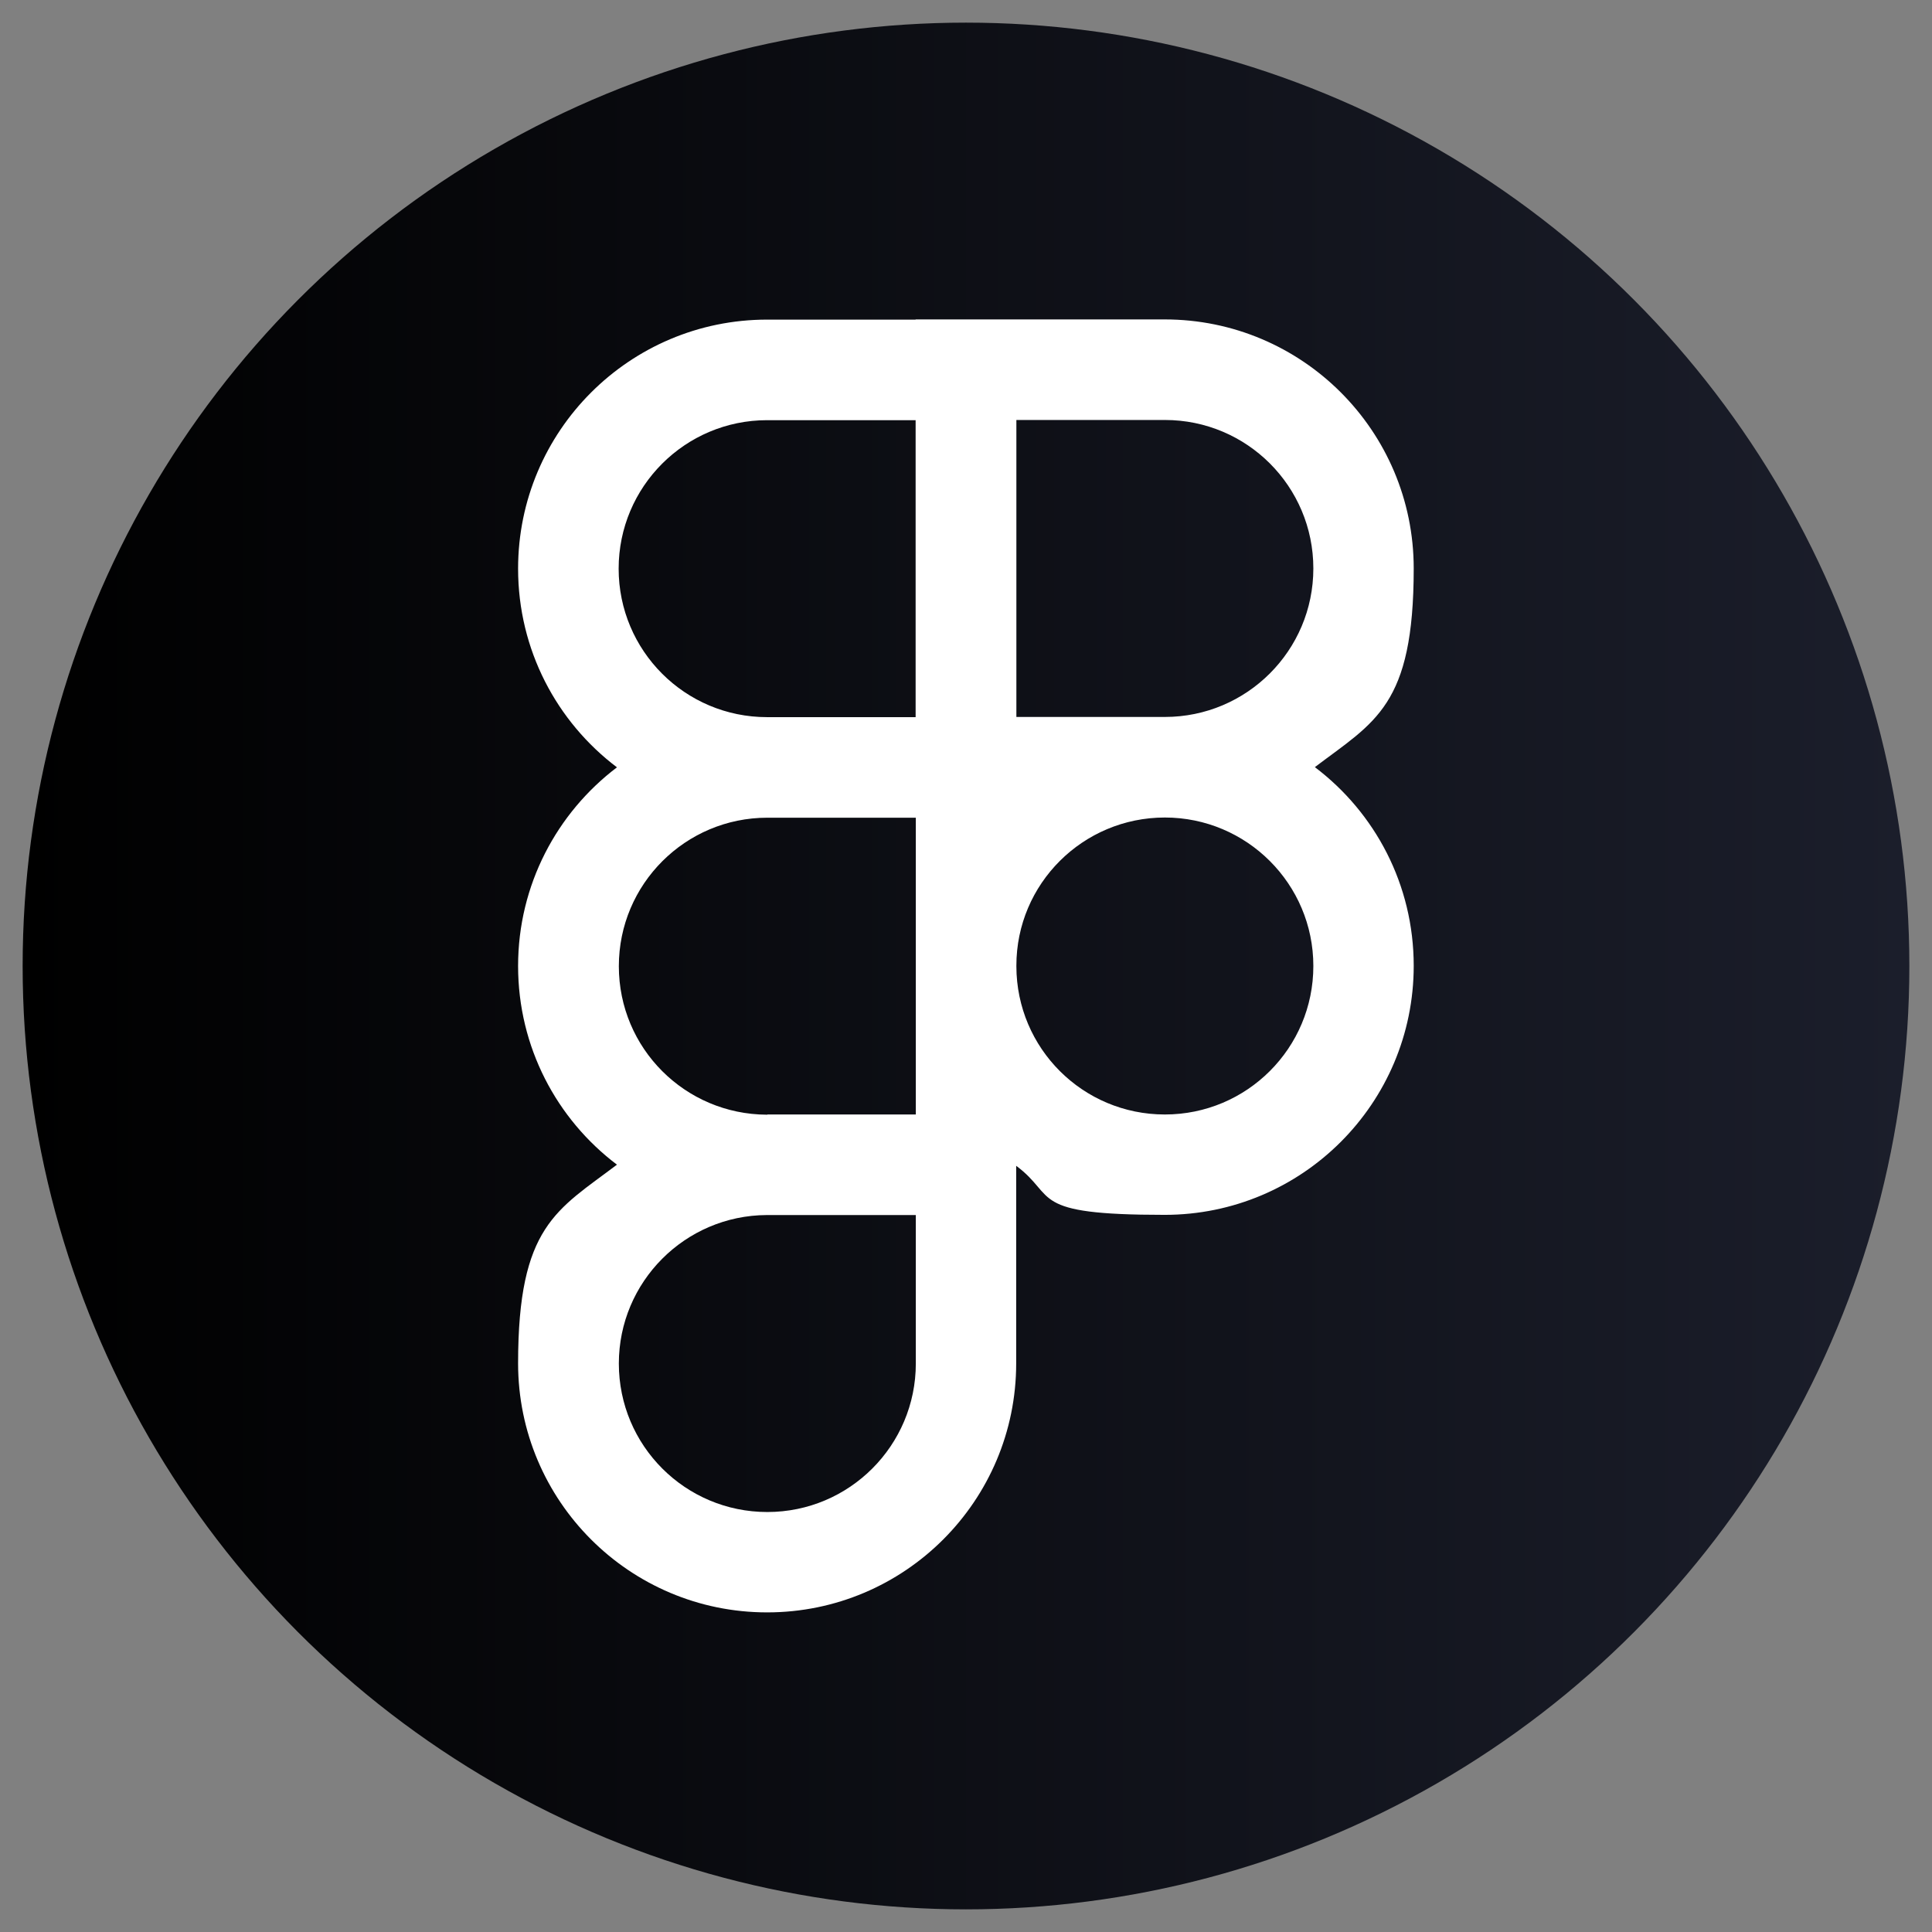 <?xml version="1.0" encoding="UTF-8"?>
<svg id="fond" xmlns="http://www.w3.org/2000/svg" width="1024" height="1024" version="1.1" xmlns:xlink="http://www.w3.org/1999/xlink" viewBox="0 0 1024 1024">
  <rect x="0" y="0" width="1024" height="1024" fill="#808080" stroke="none"/>
  <defs>
    <style>
      .cls-1 {
        fill: #fff;
        fill-rule: evenodd;
      }

      .cls-1, .cls-2 {
        stroke-width: 0px;
      }

      .cls-2 {
        fill: url(#Dégradé_sans_nom_145);
      }
    </style>
    <linearGradient id="Dégradé_sans_nom_145" data-name="Dégradé sans nom 145" x1="1012" y1="512" x2="12" y2="512" gradientUnits="userSpaceOnUse">
      <stop offset="0" stop-color="#1b1e2b"/>
      <stop offset="1" stop-color="#000"/>
    </linearGradient>
  </defs>
  <circle class="cls-2" cx="512" cy="512" r="500"/>
  <path class="cls-1" d="M485.3,222.7h-78.7c-43.4,0-78.7,35.2-78.7,78.7s35.2,78.7,78.7,78.7h78.7v-157.3ZM485.3,169.3h132c72.9,0,132,59.1,132,132s-20.6,81.2-52.4,105.3c31.9,24.1,52.4,62.3,52.4,105.3,0,72.9-59.1,132-132,132s-56.7-9.7-78.7-26v104.7c0,72.9-59.1,132-132,132s-132-59.1-132-132,20.6-81.2,52.4-105.3c-31.9-24.1-52.4-62.3-52.4-105.3s20.6-81.2,52.4-105.3c-31.9-24.1-52.4-62.3-52.4-105.3,0-72.9,59.1-132,132-132h78.7ZM538.7,222.7v157.3h78.7c43.4,0,78.7-35.2,78.7-78.7s-35.2-78.7-78.7-78.7h-78.7ZM406.7,590.7h78.7v-157.3h-78.7c-43.4,0-78.7,35.2-78.7,78.7s35.1,78.5,78.4,78.7h.3ZM328,722.7c0-43.3,35.1-78.5,78.4-78.7h.3s78.7,0,78.7,0v78.7c0,43.4-35.2,78.7-78.7,78.7s-78.7-35.2-78.7-78.7ZM538.7,511.8c0-43.4,35.3-78.5,78.7-78.5s78.7,35.2,78.7,78.7-35.2,78.7-78.7,78.7-78.6-35.1-78.7-78.5v-.3Z"/>
</svg>